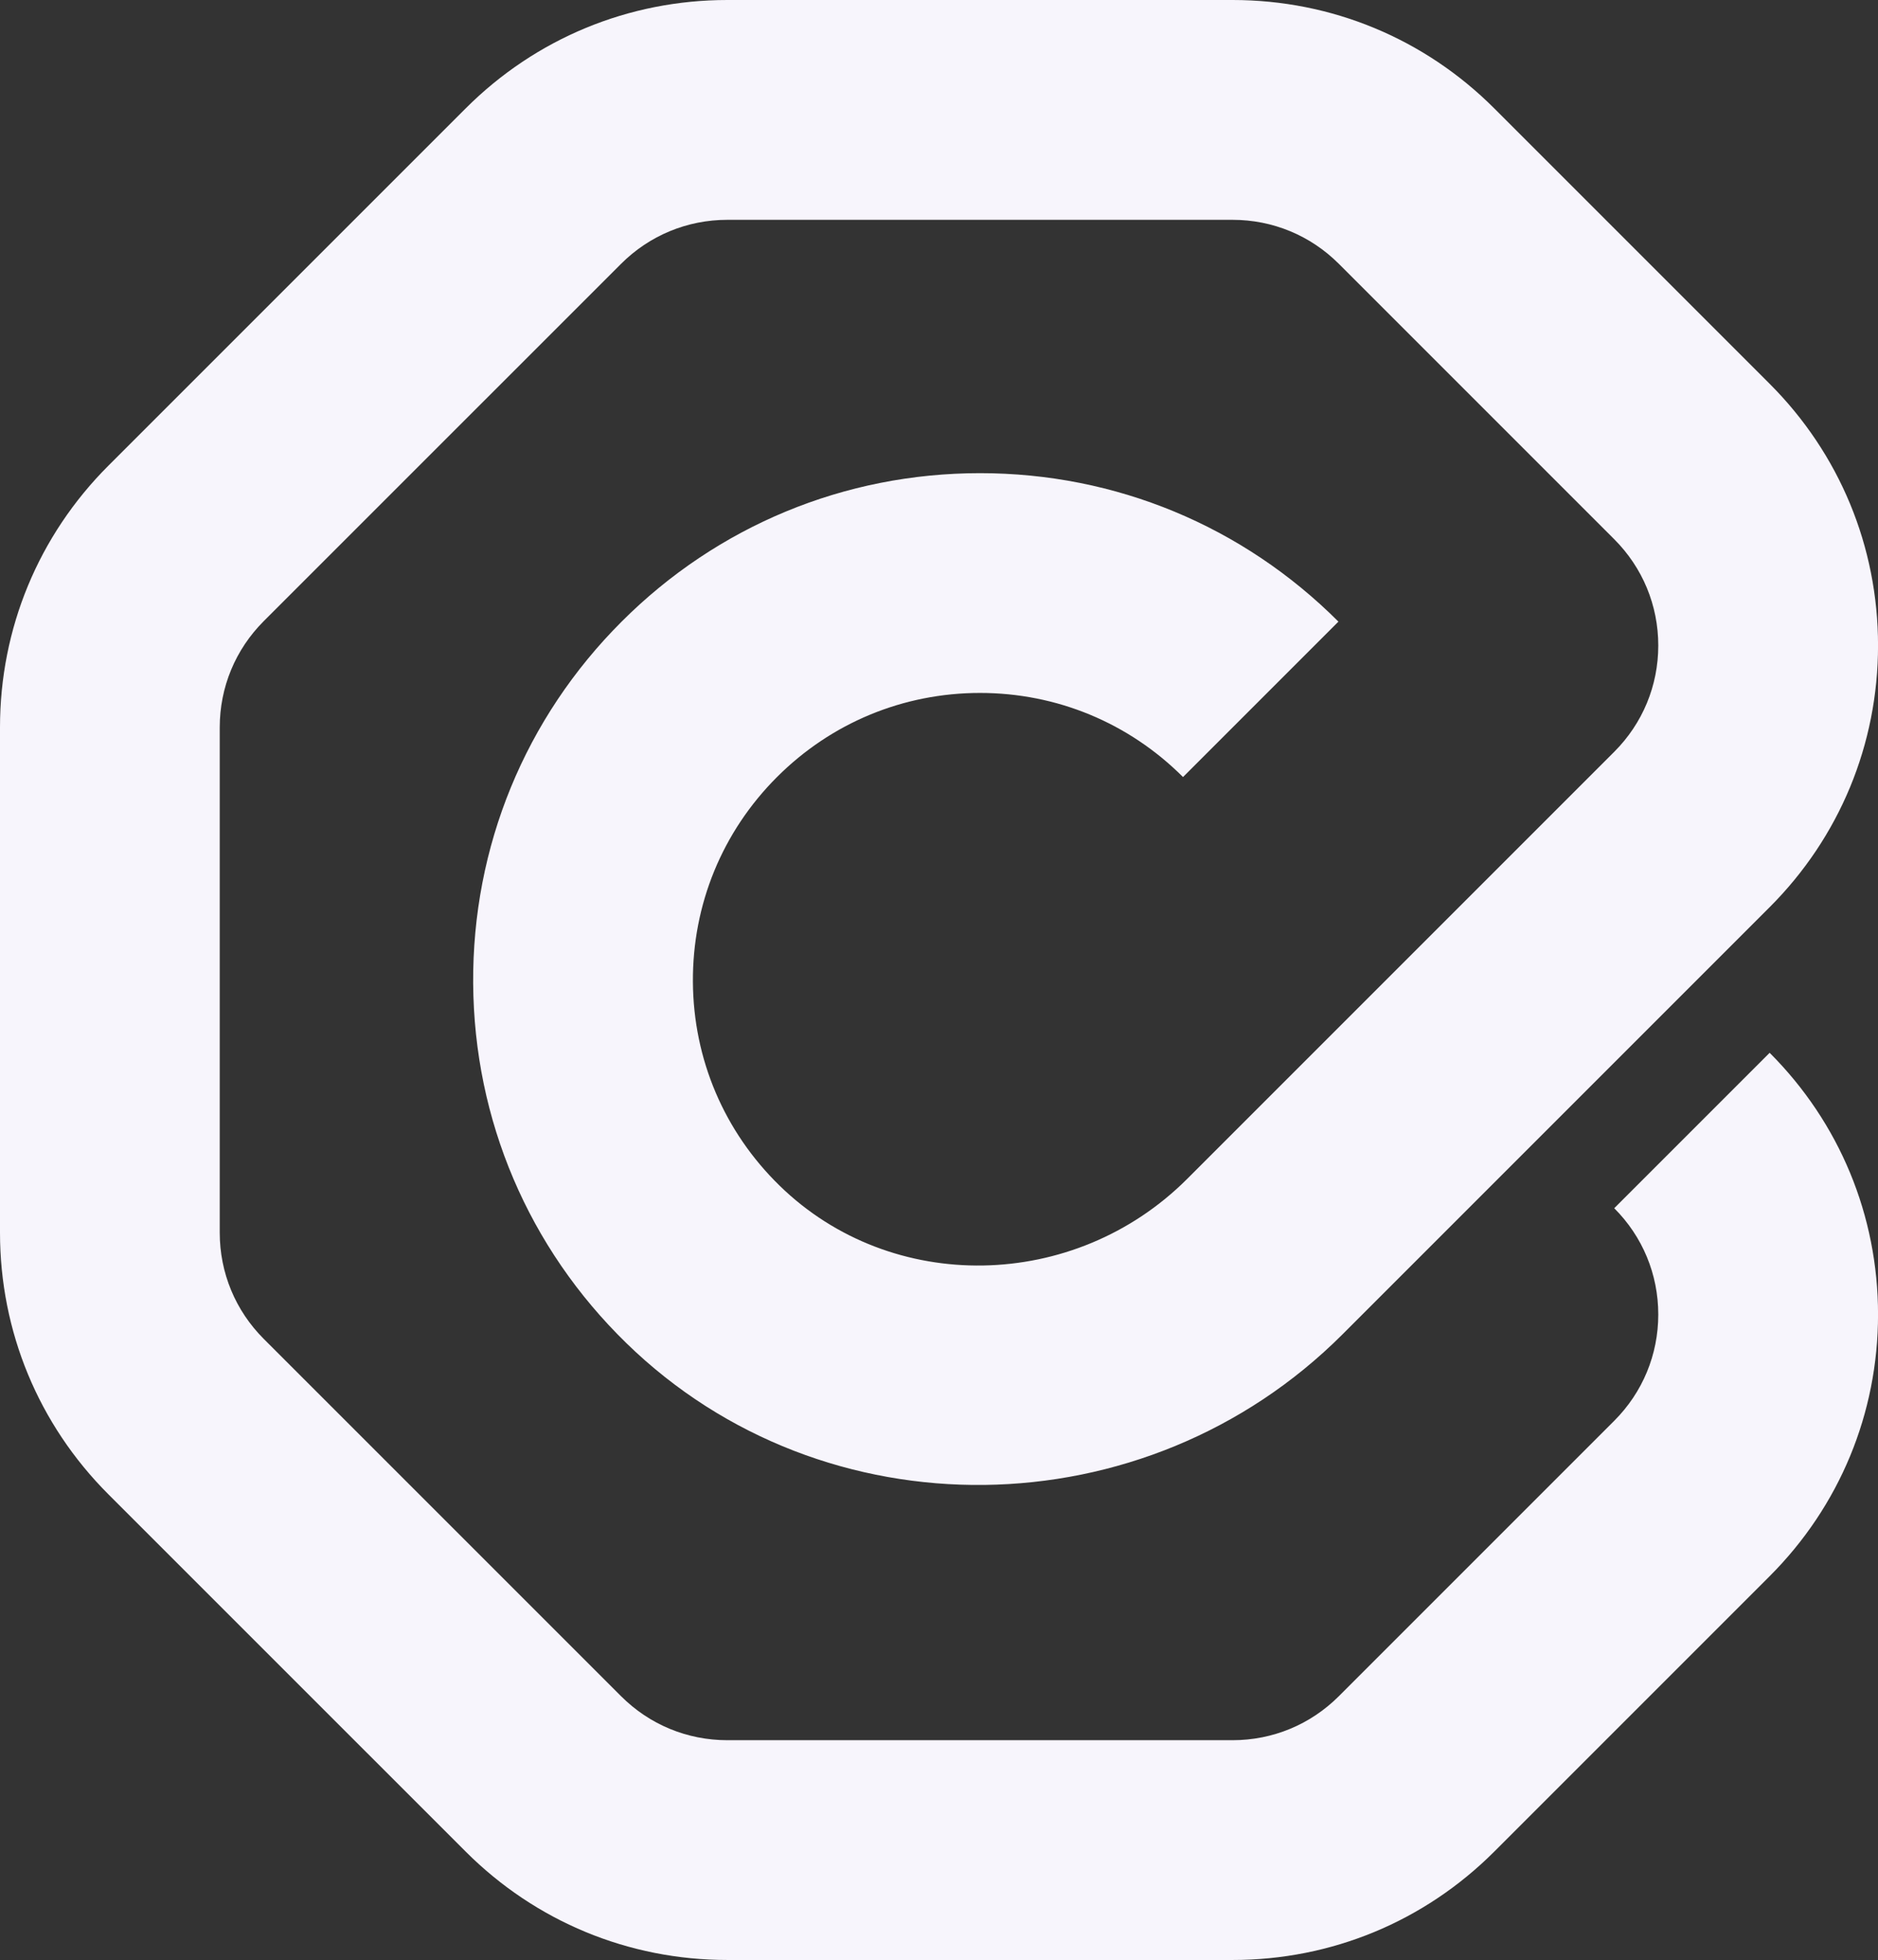 <?xml version="1.0" encoding="UTF-8"?>
<svg id="Layer_2" xmlns="http://www.w3.org/2000/svg" viewBox="0 0 505.37 527.4">
  <rect x="0" y="0" width="505.37" height="527.4" fill="#333333" stroke="none"/>
  <defs>
    <style>
      .cls-1 {
        fill: #f7f5fc;
      }
    </style>
  </defs>
  <g id="Layer_1-2" data-name="Layer_1">
    <path class="cls-1" d="M331.69,527.4h-135.96c-26.6,0-51.6-10.36-70.41-29.16l-96.15-96.14C10.36,383.28,0,358.27,0,331.67v-135.95c0-26.6,10.36-51.61,29.17-70.42L125.32,29.16C144.13,10.36,169.14,0,195.73,0h135.96c26.6,0,51.61,10.36,70.42,29.17l74.1,74.1c18.81,18.81,29.17,43.82,29.17,70.42s-10.36,51.61-29.17,70.42l-114.92,114.92c-53.12,53.12-139.58,54.19-192.73,2.39-26.35-25.67-40.99-60.06-41.23-96.82-.24-36.77,13.95-71.34,39.95-97.33,25.76-25.76,60.01-39.95,96.45-39.95s70.68,14.19,96.44,39.95l-41.82,41.82c-14.59-14.59-33.99-22.63-54.63-22.63s-40.04,8.04-54.63,22.63c-14.73,14.73-22.76,34.31-22.63,55.13.13,20.82,8.43,40.3,23.36,54.85,30.1,29.33,79.29,28.5,109.65-1.85l114.92-114.92c7.64-7.64,11.85-17.8,11.85-28.6s-4.21-20.96-11.85-28.6l-74.1-74.1c-7.64-7.64-17.8-11.85-28.6-11.85h-135.96c-10.8,0-20.96,4.21-28.6,11.84l-96.15,96.14c-7.64,7.64-11.85,17.8-11.85,28.6v135.95c0,10.8,4.21,20.96,11.85,28.6l96.15,96.14c7.64,7.64,17.8,11.84,28.6,11.84h135.96c10.8,0,20.96-4.21,28.6-11.85l74.1-74.1c7.64-7.64,11.85-17.8,11.85-28.6s-4.21-20.96-11.85-28.6l41.82-41.82c18.81,18.81,29.17,43.82,29.17,70.42s-10.36,51.61-29.17,70.42l-74.1,74.1c-18.81,18.81-43.82,29.17-70.42,29.17Z"/>
  </g>
</svg>